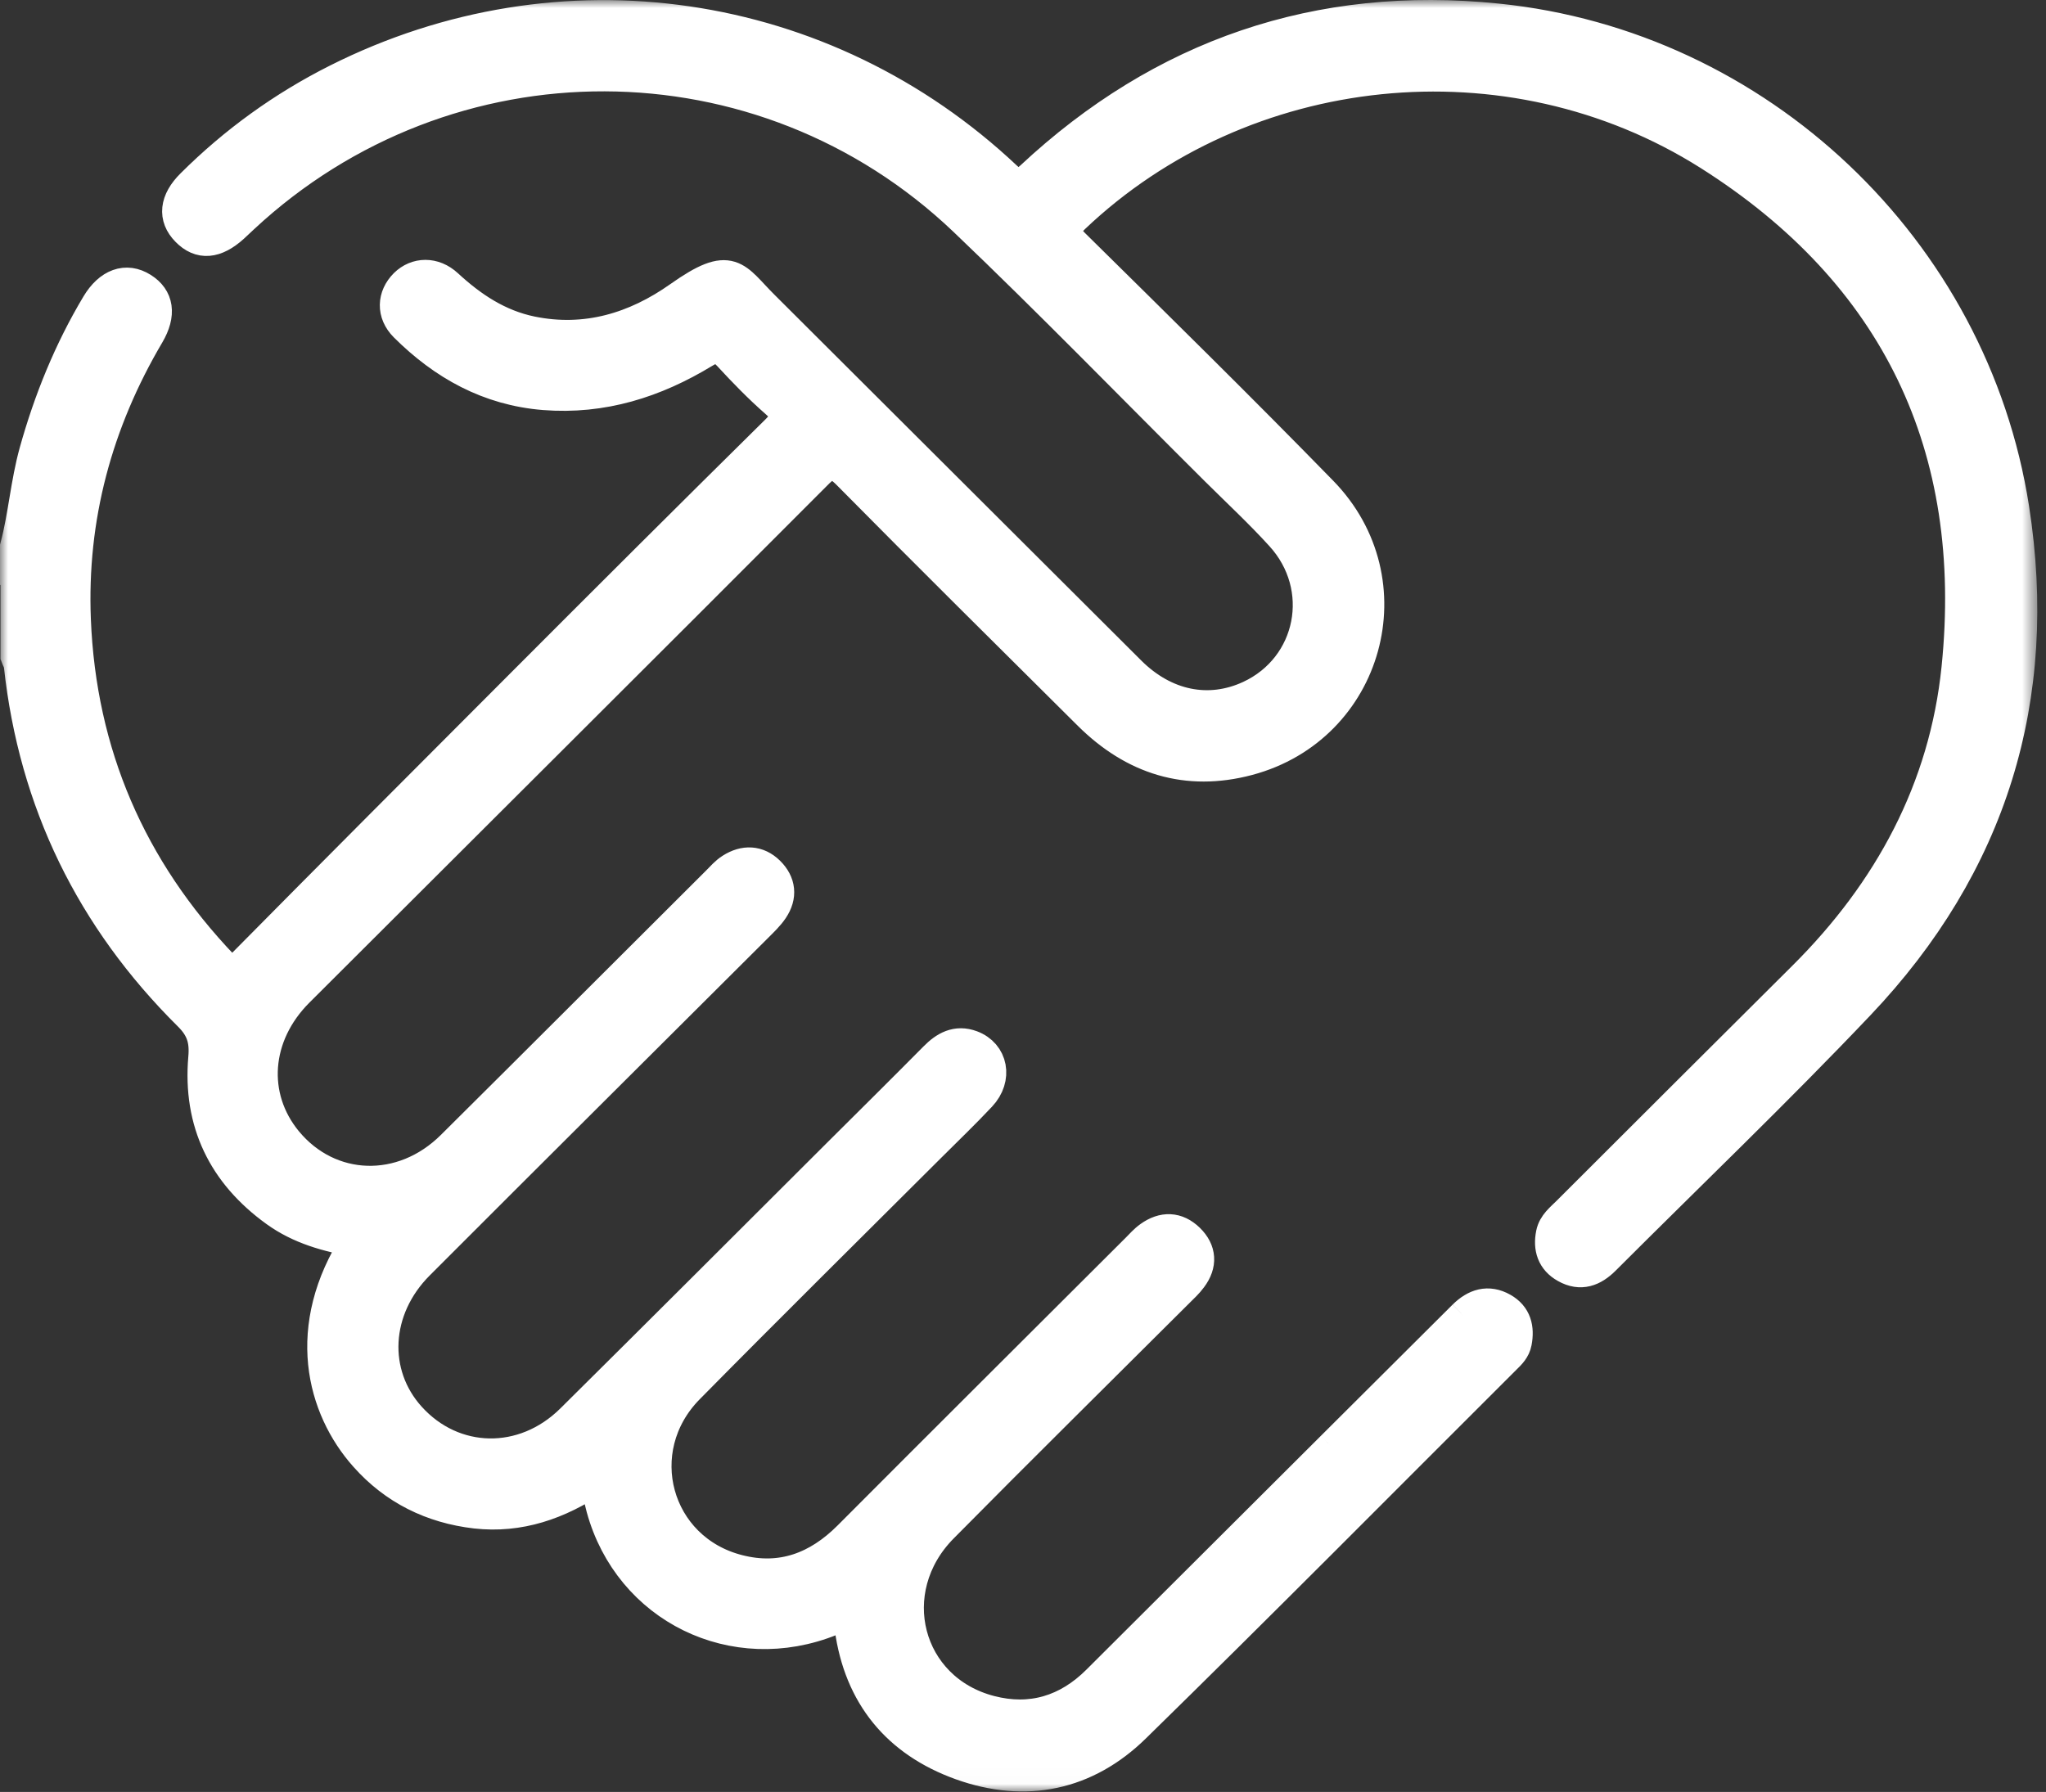 <?xml version="1.0" encoding="UTF-8"?>
<svg xmlns="http://www.w3.org/2000/svg" width="129" height="113" viewBox="0 0 129 113" fill="none">
  <rect x="0" y="0" width="129" height="113" fill="#333333" stroke="none"/>
  <g clip-path="url(#clip0_7_74)">
    <mask id="mask0_7_74" style="mask-type:luminance" maskUnits="userSpaceOnUse" x="0" y="0" width="129" height="113">
      <path d="M128.45 0H0V112.99H128.45V0Z" fill="white"></path>
    </mask>
    <g mask="url(#mask0_7_74)">
      <path d="M1 34.49C1.52 32.52 1.66 30.47 2.21 28.49C3.12 25.23 4.38 22.12 6.12 19.21C6.89 17.92 7.96 17.54 8.97 18.18C9.96 18.8 10.12 19.81 9.37 21.09C6.09 26.65 4.47 32.65 4.73 39.09C5.07 47.52 8.22 54.8 14.05 60.91C14.36 61.23 14.55 61.6 15.09 61.05C20.99 55.08 26.92 49.14 32.85 43.2C38.2 37.84 43.56 32.49 48.95 27.17C49.69 26.44 49.69 26.03 48.93 25.36C47.88 24.44 46.9 23.43 45.95 22.4C45.43 21.84 45.05 21.81 44.38 22.22C41.29 24.1 37.98 25.15 34.31 24.86C30.82 24.58 27.97 22.99 25.54 20.57C24.72 19.75 24.78 18.69 25.54 17.93C26.26 17.22 27.35 17.18 28.2 17.97C29.74 19.39 31.42 20.51 33.5 20.94C36.95 21.65 40.07 20.69 42.83 18.74C46.15 16.39 46.31 17.5 48.16 19.33C55.86 27 63.54 34.68 71.24 42.35C73.44 44.55 76.23 45.1 78.8 43.91C82.76 42.07 83.76 37.03 80.77 33.76C79.47 32.33 78.05 31.01 76.68 29.65C71.4 24.4 66.21 19.05 60.82 13.91C48.08 1.75 28.21 1.73 15.33 13.73C15.12 13.93 14.91 14.13 14.7 14.32C13.58 15.33 12.62 15.41 11.78 14.55C10.94 13.7 11.05 12.67 12.09 11.64C14.79 8.95 17.85 6.74 21.25 5.03C35.34 -2.06 51.96 0.36 63.44 11.18C64.06 11.76 64.37 11.76 65 11.18C73.29 3.43 83.14 0.07 94.39 1.22C110.86 2.89 124.39 15.71 126.94 32.05C128.81 44.02 125.55 54.55 117.2 63.34C111.99 68.83 106.51 74.07 101.16 79.42C100.45 80.13 99.66 80.44 98.72 79.91C97.89 79.45 97.66 78.69 97.84 77.8C97.96 77.2 98.44 76.84 98.85 76.43C103.8 71.49 108.75 66.54 113.71 61.61C119.14 56.21 122.63 49.75 123.41 42.14C124.84 28.21 119.58 17.23 107.76 9.75C95.14 1.77 78.37 3.6 67.72 13.72C67.02 14.39 67 14.71 67.7 15.4C72.94 20.57 78.2 25.74 83.34 31.01C88.83 36.63 86.26 45.88 78.7 47.9C74.83 48.93 71.48 47.86 68.66 45.06C63.58 40.01 58.49 34.97 53.46 29.88C52.67 29.09 52.27 29.07 51.48 29.88C40.61 40.78 29.7 51.63 18.81 62.51C16.03 65.28 15.76 69.16 18.07 71.97C20.76 75.23 25.37 75.39 28.5 72.28C34.08 66.74 39.63 61.18 45.2 55.63C45.49 55.34 45.77 55.01 46.11 54.8C46.93 54.28 47.78 54.3 48.48 54.99C49.18 55.68 49.27 56.51 48.71 57.34C48.44 57.74 48.07 58.09 47.72 58.44C40.61 65.53 33.49 72.61 26.39 79.72C23.57 82.54 23.37 86.63 25.84 89.37C28.58 92.41 33.02 92.51 36.03 89.53C41.64 83.97 47.23 78.38 52.82 72.8C54.86 70.77 56.91 68.74 58.94 66.69C59.59 66.03 60.31 65.62 61.25 65.97C62.56 66.46 62.86 67.99 61.82 69.1C60.78 70.21 59.68 71.26 58.6 72.34C53.53 77.4 48.44 82.43 43.41 87.53C39.58 91.41 41.31 97.71 46.56 99.04C49.26 99.73 51.55 98.87 53.51 96.91C59.55 90.85 65.62 84.81 71.68 78.76C71.94 78.5 72.19 78.21 72.49 78C73.34 77.39 74.2 77.41 74.95 78.14C75.7 78.87 75.75 79.73 75.11 80.58C74.87 80.91 74.56 81.19 74.27 81.48C69.32 86.42 64.34 91.33 59.42 96.31C55.5 100.27 57.12 106.54 62.43 107.92C65.01 108.59 67.3 107.9 69.21 105.99C74.13 101.08 79.06 96.17 83.98 91.26L92.29 82.98C93.01 82.27 93.82 82 94.74 82.52C95.57 82.99 95.75 83.76 95.58 84.65C95.5 85.08 95.21 85.37 94.91 85.66C87.13 93.42 79.4 101.23 71.55 108.91C68.48 111.92 64.68 112.72 60.6 111.26C56.59 109.82 54.2 106.91 53.62 102.65C53.47 101.53 52.98 101.92 52.4 102.16C46.29 104.63 39.69 101.4 37.96 95.1C37.81 94.55 37.71 93.98 37.55 93.27C35.22 94.84 32.74 95.7 29.99 95.39C27.24 95.07 24.87 93.91 23.02 91.82C20.33 88.8 18.96 83.72 22.5 78.27C20.65 77.96 18.9 77.47 17.39 76.38C14.09 74 12.52 70.77 12.87 66.71C12.97 65.59 12.74 64.83 11.92 64.02C5.78 57.93 2.18 50.58 1.24 41.96C1.22 41.76 1.1 41.57 1.03 41.38V34.46L1 34.49Z" fill="white"></path>
      <path d="M83.98 91.26C79.06 96.17 74.13 101.08 69.21 105.99C67.3 107.9 65.01 108.59 62.43 107.92C57.12 106.54 55.5 100.27 59.42 96.31C64.34 91.33 69.32 86.42 74.27 81.48C74.56 81.19 74.87 80.91 75.11 80.58C75.75 79.73 75.7 78.87 74.95 78.14C74.2 77.41 73.34 77.39 72.49 78C72.19 78.21 71.94 78.5 71.68 78.76C65.62 84.81 59.55 90.85 53.51 96.91C51.55 98.87 49.26 99.73 46.56 99.04C41.31 97.71 39.58 91.41 43.41 87.53C48.44 82.43 53.53 77.4 58.6 72.34C59.68 71.26 60.78 70.21 61.82 69.1C62.86 67.99 62.56 66.46 61.25 65.97C60.31 65.62 59.59 66.03 58.94 66.69C56.91 68.74 54.86 70.77 52.82 72.8C47.23 78.38 41.64 83.97 36.03 89.53C33.02 92.51 28.58 92.41 25.84 89.37C23.37 86.63 23.57 82.54 26.39 79.72C33.49 72.61 40.61 65.53 47.72 58.44C48.07 58.09 48.44 57.74 48.71 57.34C49.27 56.51 49.18 55.68 48.48 54.99C47.78 54.3 46.93 54.28 46.11 54.8C45.77 55.01 45.49 55.34 45.2 55.63C39.63 61.18 34.08 66.74 28.5 72.28C25.37 75.39 20.76 75.23 18.07 71.97C15.76 69.16 16.03 65.28 18.81 62.51C29.7 51.63 40.61 40.78 51.48 29.88C52.27 29.07 52.67 29.09 53.46 29.88C58.49 34.97 63.58 40.01 68.66 45.06C71.48 47.86 74.83 48.93 78.7 47.9C86.26 45.88 88.83 36.63 83.34 31.01C78.2 25.74 72.94 20.57 67.7 15.4C67 14.71 67.02 14.39 67.72 13.72C78.37 3.6 95.14 1.77 107.76 9.75C119.58 17.23 124.84 28.21 123.41 42.14C122.63 49.75 119.14 56.21 113.71 61.61C108.75 66.54 103.8 71.49 98.85 76.43C98.44 76.84 97.96 77.2 97.84 77.8C97.66 78.69 97.89 79.45 98.72 79.91C99.66 80.44 100.45 80.13 101.16 79.42C106.51 74.07 111.99 68.83 117.2 63.34C125.55 54.55 128.81 44.02 126.94 32.05C124.39 15.71 110.86 2.89 94.39 1.22C83.14 0.07 73.29 3.43 65 11.18C64.37 11.76 64.06 11.76 63.44 11.18C51.96 0.36 35.34 -2.06 21.25 5.03C17.85 6.74 14.79 8.95 12.09 11.64C11.05 12.67 10.94 13.7 11.78 14.55C12.62 15.41 13.58 15.33 14.7 14.32C14.91 14.13 15.12 13.93 15.33 13.73C28.21 1.73 48.08 1.75 60.82 13.91C66.21 19.05 71.4 24.4 76.68 29.65C78.05 31.01 79.47 32.33 80.77 33.76C83.76 37.03 82.76 42.07 78.8 43.91C76.23 45.1 73.44 44.55 71.24 42.35C63.54 34.68 55.86 27 48.16 19.33C46.31 17.5 46.15 16.39 42.83 18.74C40.07 20.69 36.95 21.65 33.5 20.94C31.42 20.51 29.74 19.39 28.2 17.97C27.35 17.18 26.26 17.22 25.54 17.93C24.78 18.69 24.72 19.75 25.54 20.57C27.97 22.99 30.82 24.58 34.31 24.86C37.98 25.15 41.29 24.1 44.38 22.22C45.05 21.81 45.43 21.84 45.95 22.4C46.9 23.43 47.88 24.44 48.93 25.36C49.69 26.03 49.69 26.44 48.95 27.17C43.56 32.49 38.2 37.84 32.85 43.2C26.92 49.14 20.99 55.08 15.09 61.05C14.55 61.6 14.36 61.23 14.05 60.91C8.22 54.8 5.07 47.52 4.73 39.09C4.47 32.65 6.09 26.65 9.37 21.09C10.12 19.81 9.96 18.8 8.97 18.18C7.96 17.54 6.89 17.92 6.12 19.21C4.38 22.12 3.12 25.23 2.21 28.49C1.66 30.47 1.52 32.52 1 34.49L1.03 34.46V41.38C1.1 41.57 1.22 41.76 1.24 41.96C2.18 50.58 5.78 57.93 11.92 64.02C12.74 64.83 12.97 65.59 12.87 66.71C12.52 70.77 14.09 74 17.39 76.38C18.9 77.47 20.65 77.96 22.5 78.27C18.96 83.72 20.33 88.8 23.02 91.82C24.87 93.91 27.24 95.07 29.99 95.39C32.74 95.7 35.22 94.84 37.55 93.27C37.71 93.98 37.81 94.55 37.96 95.1C39.69 101.4 46.29 104.63 52.4 102.16C52.98 101.92 53.47 101.53 53.62 102.65C54.2 106.91 56.59 109.82 60.6 111.26C64.68 112.72 68.48 111.92 71.55 108.91C79.4 101.23 87.13 93.42 94.91 85.66C95.21 85.37 95.5 85.08 95.58 84.65C95.75 83.76 95.57 82.99 94.74 82.52C93.82 82 93.01 82.27 92.29 82.98M83.98 91.26C86.75 88.5 89.52 85.74 92.29 82.98M83.98 91.26L92.29 82.98" stroke="white" stroke-width="2" stroke-miterlimit="10"></path>
    </g>
  </g>
  <defs>
    <clipPath id="clip0_7_74">
      <rect width="129" height="113" fill="white"></rect>
    </clipPath>
  </defs>
</svg>
